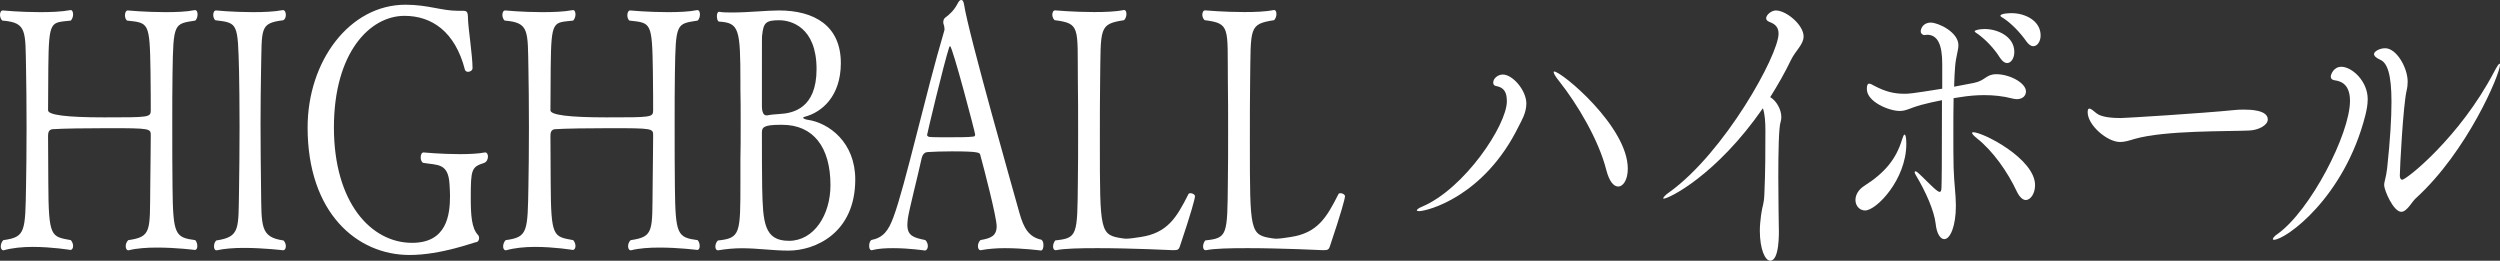 <?xml version="1.0" encoding="UTF-8"?><svg id="_レイヤー_2" xmlns="http://www.w3.org/2000/svg" viewBox="0 0 296.49 30.92"><rect x="0" y="0" width="296.49" height="30.92" fill="#333333" stroke="none"/><defs><style>.cls-1{fill:#fff;}</style></defs><g id="text"><path class="cls-1" d="M5.73,21.72c.03,6.48.33,6.32,2.67,6.76.18.2.27.48.27.68,0,.28-.12.48-.33.48,0,0-2.16-.36-4.47-.36-1.2,0-2.43.12-3.42.4h-.06c-.18,0-.3-.2-.3-.44s.09-.56.3-.76c2.64-.36,2.61-.96,2.7-6.56.03-1.36.06-4.08.06-6.8s-.03-5.48-.06-6.88c-.09-4.64.12-5.56-2.82-5.8-.18-.16-.27-.44-.27-.68,0-.28.12-.52.33-.52,0,0,2.1.2,4.38.2,1.26,0,2.58-.04,3.63-.24h.06c.18,0,.27.24.27.52,0,.24-.09.52-.27.72-2.37.28-2.61-.16-2.67,5.56,0,1.44-.03,5.08-.03,5.08q0,.84,6.66.84c5.31,0,5.52,0,5.52-.84,0,0,0-3.16-.03-4.6-.09-5.88-.21-5.76-2.79-6.04-.18-.16-.24-.4-.24-.64,0-.28.12-.56.33-.56,0,0,2.16.2,4.47.2,1.23,0,2.49-.04,3.48-.24h.03c.21,0,.3.24.3.52,0,.24-.09.56-.27.72-2.52.4-2.61.24-2.7,6.24-.03,1.84-.03,3.92-.03,5.96,0,2.76,0,5.48.03,7.6.06,5.6.3,5.92,2.7,6.24.18.2.24.48.24.72s-.09.44-.3.44c0,0-2.19-.28-4.47-.28-1.2,0-2.43.08-3.36.32h-.06c-.18,0-.3-.2-.3-.48,0-.24.09-.52.3-.72,2.79-.4,2.55-1.08,2.61-6.32.03-1.8.06-6.08.06-6.08,0-.84,0-.88-5.07-.88-2.55,0-5.34.04-6.57.12-.42.04-.54.36-.54.76l.03,5.64Z"/><path class="cls-1" d="M33.57,1.2c.21,0,.33.28.33.56s-.09.52-.3.64c-2.85.36-2.52.92-2.64,5.96-.03,1.88-.06,4.08-.06,6.28,0,2.68.03,5.4.06,7.68.06,4.56-.12,5.8,2.67,6.2.18.2.27.44.27.68,0,.28-.12.48-.33.48,0,0-2.31-.28-4.65-.28-1.14,0-2.31.08-3.18.28h-.09c-.18,0-.27-.2-.27-.48,0-.24.09-.52.27-.68,2.88-.44,2.61-1.36,2.7-6.16.03-1.92.06-4.68.06-7.32s-.03-5.2-.06-6.6c-.15-5.72-.12-5.72-2.82-6.04-.18-.16-.24-.44-.24-.64,0-.28.12-.52.33-.52,0,0,2.07.2,4.35.2,1.23,0,2.52-.04,3.57-.24h.03Z"/><path class="cls-1" d="M54.51,18.28c1.08,0,2.16-.04,3-.2h.06c.18,0,.3.24.3.48,0,.32-.15.64-.45.76-1.5.48-1.59.76-1.59,4.12,0,2.04.09,3.64.87,4.44.09.08.12.24.12.36,0,.24-.15.48-.36.48s-4.14,1.52-7.89,1.52c-6.24,0-12.09-5-12.09-15.12,0-7.88,4.98-14.56,11.61-14.56,2.67,0,4.26.72,6.21.72h.6c.48,0,.6.12.6.96.03,1.12.54,4.36.54,5.84,0,.28-.3.44-.54.44-.15,0-.3-.08-.36-.24-1.17-4.56-3.96-6.4-7.17-6.4-4.11,0-8.37,4.36-8.37,13.24s4.38,13.68,9.27,13.68c4.11,0,4.5-3.28,4.5-5.6,0-.4-.03-.84-.06-1.36-.15-2.52-1.41-2.24-3.09-2.52-.21-.04-.33-.36-.33-.64,0-.32.12-.6.33-.6,0,0,2.13.2,4.29.2Z"/><path class="cls-1" d="M65.31,21.72c.03,6.48.33,6.32,2.67,6.76.18.2.27.48.27.68,0,.28-.12.48-.33.48,0,0-2.16-.36-4.47-.36-1.2,0-2.43.12-3.42.4h-.06c-.18,0-.3-.2-.3-.44s.09-.56.3-.76c2.64-.36,2.61-.96,2.7-6.56.03-1.36.06-4.08.06-6.8s-.03-5.48-.06-6.88c-.09-4.64.12-5.56-2.82-5.8-.18-.16-.27-.44-.27-.68,0-.28.12-.52.33-.52,0,0,2.1.2,4.38.2,1.26,0,2.58-.04,3.63-.24h.06c.18,0,.27.24.27.52,0,.24-.09.52-.27.72-2.37.28-2.61-.16-2.67,5.56,0,1.44-.03,5.08-.03,5.08q0,.84,6.66.84c5.31,0,5.52,0,5.52-.84,0,0,0-3.16-.03-4.6-.09-5.88-.21-5.76-2.79-6.04-.18-.16-.24-.4-.24-.64,0-.28.12-.56.33-.56,0,0,2.16.2,4.47.2,1.23,0,2.49-.04,3.48-.24h.03c.21,0,.3.24.3.52,0,.24-.09.56-.27.72-2.52.4-2.61.24-2.7,6.24-.03,1.84-.03,3.92-.03,5.96,0,2.76,0,5.48.03,7.6.06,5.6.3,5.92,2.7,6.24.18.2.24.48.24.72s-.09.44-.3.44c0,0-2.19-.28-4.47-.28-1.2,0-2.43.08-3.36.32h-.06c-.18,0-.3-.2-.3-.48,0-.24.09-.52.3-.72,2.79-.4,2.55-1.08,2.61-6.32.03-1.8.06-6.08.06-6.08,0-.84,0-.88-5.07-.88-2.55,0-5.34.04-6.57.12-.42.04-.54.36-.54.76l.03,5.64Z"/><path class="cls-1" d="M87.81,21.56v-2.68c.03-1,.03-2.6.03-4.16s0-3.16-.03-4.12v-.8c0-6.4-.15-7.08-2.52-7.24-.18,0-.27-.32-.27-.64,0-.28.09-.52.24-.52h.03c.45.08.99.08,1.59.08,1.83,0,4.08-.24,5.49-.24,4.14,0,7.35,1.76,7.35,6.24,0,3.96-2.28,5.84-4.26,6.36-.15.04-.21.08-.21.12,0,.12.42.24.51.24,2.55.36,5.67,2.68,5.67,7.08,0,6.36-4.74,8.44-7.92,8.44-1.86,0-3.63-.28-5.52-.28-.9,0-1.83.08-2.79.24h-.06c-.21,0-.3-.2-.3-.44s.09-.52.3-.72c2.67-.28,2.67-.8,2.67-6.96ZM90.36,12.64c0,.28.06,1.04.51,1.04h.15c.3-.08.9-.12,1.41-.16,1.59-.08,4.41-.64,4.41-5.32,0-5-3.03-5.8-4.44-5.8-1.59,0-1.86.32-2.01,1.76-.03.12-.03.24-.03,4.08v4.4ZM98.49,21.96c0-4.52-2.04-7.16-5.73-7.16h-.21c-2.01,0-2.19.32-2.19.92,0,2,0,4.92.03,6.52.09,4.12.21,6.32,3.18,6.32s4.92-3.08,4.92-6.6Z"/><path class="cls-1" d="M119.19,29.43c-1.02,0-2.04.08-2.85.24h-.06c-.18,0-.3-.2-.3-.48,0-.24.09-.52.3-.72,1.2-.2,1.92-.48,1.92-1.64,0-1.08-1.53-6.96-1.95-8.48-.06-.24-.15-.4-3.36-.4-1.11,0-2.22.04-2.79.08-.27,0-.66.08-.81.8-.42,1.96-1.47,6-1.62,7.08-.03.28-.06.52-.06.76,0,1.32.78,1.52,2.13,1.8.21.2.3.48.3.72,0,.28-.15.52-.36.52,0,0-1.83-.28-3.75-.28-.87,0-1.77.04-2.52.24h-.06c-.18,0-.27-.24-.27-.48,0-.28.06-.56.24-.72,1.41-.28,2.04-1.08,2.64-2.72,1.38-3.68,3.78-14.52,6.03-22.12,0-.04.03-.12.03-.16,0-.2-.06-.48-.12-.64-.03-.04-.03-.12-.03-.2,0-.2.06-.4.21-.52.57-.44,1.05-.84,1.53-1.76.12-.24.27-.36.39-.36.15,0,.27.16.33.52.54,3.56,6.06,22.88,6.6,24.84.48,1.68,1.08,2.76,2.58,3.08.18.12.24.4.24.64,0,.32-.09.64-.3.64,0,0-2.1-.28-4.26-.28ZM112.68,5.48c-.06,0-.09.08-.12.16-.6,1.8-2.61,10.24-2.61,10.36,0,.16.21.24.3.24.33.04,1.23.04,2.19.04,1.17,0,2.46,0,2.97-.08.15,0,.24-.08.24-.24,0-.24-2.7-10.48-2.97-10.48Z"/><path class="cls-1" d="M130.14,29.43c-2.07,0-3.93.04-4.89.24h-.06c-.21,0-.3-.2-.3-.44s.09-.52.27-.72c2.64-.28,2.61-.6,2.67-6.96.03-1.8.03-3.88.03-5.96s0-4.2-.03-6c-.06-6.36.33-6.8-2.76-7.2-.18-.16-.27-.44-.27-.64,0-.28.12-.52.33-.52,0,0,2.28.2,4.62.2,1.29,0,2.55-.04,3.51-.24h.06c.18,0,.27.2.27.48,0,.24-.09.52-.27.72-3.03.48-2.76.84-2.85,7.24-.03,1.76-.03,4.52-.03,7.2,0,10.76,0,11.04,2.7,11.44.09,0,.24.04.39.04.48,0,1.2-.12,1.74-.2,3.18-.48,4.26-2.28,5.67-5.08.03-.08.12-.12.24-.12.24,0,.54.16.54.36,0,.28-.45,1.96-1.77,5.88-.15.48-.27.52-.84.52,0,0-4.86-.24-8.97-.24Z"/><path class="cls-1" d="M147.93,29.43c-2.07,0-3.93.04-4.89.24h-.06c-.21,0-.3-.2-.3-.44s.09-.52.27-.72c2.64-.28,2.61-.6,2.67-6.96.03-1.8.03-3.88.03-5.96s0-4.2-.03-6c-.06-6.36.33-6.8-2.76-7.2-.18-.16-.27-.44-.27-.64,0-.28.12-.52.33-.52,0,0,2.28.2,4.62.2,1.29,0,2.55-.04,3.51-.24h.06c.18,0,.27.2.27.48,0,.24-.09.52-.27.72-3.03.48-2.76.84-2.85,7.24-.03,1.76-.03,4.52-.03,7.2,0,10.76,0,11.04,2.7,11.44.09,0,.24.04.39.04.48,0,1.2-.12,1.74-.2,3.18-.48,4.26-2.28,5.67-5.08.03-.08.12-.12.24-.12.24,0,.54.16.54.36,0,.28-.45,1.96-1.77,5.88-.15.48-.27.52-.84.52,0,0-4.86-.24-8.97-.24Z"/><path class="cls-1" d="M168.3,25.04c-.18,0-.27-.04-.27-.08,0-.12.21-.28.6-.44,5.04-2.12,10.08-9.68,10.08-12.52,0-1.44-.69-1.68-1.29-1.8-.24-.04-.33-.2-.33-.4,0-.52.57-.96,1.14-.96,1.17,0,2.79,1.88,2.79,3.44,0,1.12-.6,2.08-.9,2.68-4.11,8.4-10.89,10.08-11.82,10.08ZM190.5,20.16c-.9-3.56-3.42-7.8-5.58-10.52-.45-.56-.66-.92-.66-1.08,0-.04,0-.08.06-.08.87,0,8.73,6.52,8.73,11.52,0,1.32-.54,2.12-1.14,2.12-.51,0-1.05-.56-1.41-1.96Z"/><path class="cls-1" d="M197.31,23.56s-.06-.04-.06-.04c0-.12.3-.44.72-.72,6.57-4.72,12.96-16.28,12.96-18.8,0-.68-.3-1.12-1.08-1.4-.3-.12-.39-.28-.39-.44,0-.4.63-.92,1.14-.92,1.26,0,3.3,1.72,3.3,3.08,0,.96-.96,1.68-1.5,2.8-.69,1.44-1.53,2.92-2.46,4.4.75.44,1.32,1.48,1.32,2.36,0,.2-.03.4-.09.6-.21.56-.27,3.56-.27,6.48,0,2.76.06,5.4.06,5.96.03.84.06,4-1.02,4-.6,0-1.23-1.36-1.23-3.56,0-.56.06-1.2.15-1.88.18-1.32.33-1.08.39-2.52.12-2.6.12-5.28.12-7.52,0-.88-.06-1.96-.3-2.6-5.52,7.96-11.16,10.72-11.76,10.72Z"/><path class="cls-1" d="M220.05,23.72c0-.56.3-1.2,1.05-1.68,2.46-1.56,3.78-3.2,4.47-5.48.12-.36.21-.6.3-.6.03,0,.21,0,.21,1.12,0,4.2-3.54,7.88-4.89,7.88-.66,0-1.14-.56-1.14-1.24ZM231.69,11.64c-.03,1.28-.03,2.72-.03,4.16s0,2.8.03,4.08c.06,1.92.27,3.2.27,4.52,0,2.4-.66,3.96-1.38,3.96-.45,0-.9-.64-1.02-1.84-.18-1.52-1.14-3.72-2.31-5.68-.12-.2-.18-.32-.18-.4s.03-.12.09-.12c.09,0,.21.08.3.16.6.52,1.74,1.76,2.31,2.16.12.08.21.12.27.12.12,0,.21-.16.21-.48.03-.84.06-2.28.06-10.4-.87.16-1.68.36-2.46.56-1.32.36-1.77.72-2.55.72-1.26,0-3.9-1.08-3.9-2.6,0-.64.21-.64.27-.64.15,0,.39.12.66.28,1.23.64,2.25.92,3.51.92.54,0,.75,0,4.5-.6v-2.96c0-2.2-.51-3.44-1.8-3.44-.09,0-.18.04-.3.04h-.03c-.15,0-.42-.16-.42-.44s.24-1.04,1.2-1.04c.87,0,3.27,1.12,3.27,2.68,0,.6-.3,1.36-.39,2.52-.06.64-.09,1.48-.12,2.4.9-.16,1.71-.32,2.31-.44,1.44-.28,1.44-1.04,2.7-1.04,1.59,0,3.51,1.04,3.51,2.04,0,.52-.39.92-1.11.92-.15,0-.33-.04-.51-.08-1.08-.28-2.19-.4-3.33-.4-.93,0-1.86.08-2.85.24l-.78.12ZM239.19,22.72c-1.08-2.32-2.85-4.84-4.74-6.32-.39-.32-.57-.52-.57-.64,0-.04.03-.08.12-.08,1.2,0,7.35,3.16,7.35,6.28,0,.96-.51,1.76-1.11,1.76-.33,0-.72-.32-1.05-1ZM237.21,6.88c-.78-1.24-1.77-2.2-2.58-2.8-.24-.16-.45-.28-.45-.4,0-.04.42-.24,1.17-.24,1.62,0,3.54.92,3.54,2.72,0,.76-.39,1.32-.87,1.32-.24,0-.54-.2-.81-.6ZM240.36,4.96c-.84-1.2-1.83-2.16-2.64-2.72-.24-.16-.48-.28-.48-.36,0-.32,1.26-.32,1.32-.32,1.65,0,3.45.92,3.45,2.64,0,.72-.39,1.28-.87,1.28-.24,0-.51-.16-.78-.52Z"/><path class="cls-1" d="M266.73,15.48c-2.49.12-9.99-.04-13.59,1-.66.2-1.17.36-1.71.36-1.53,0-3.84-2-3.84-3.52,0-.32.06-.44.21-.44.18,0,.51.28.84.56.6.48,1.95.56,2.88.56.48,0,9.66-.56,13.59-.96.3-.04.66-.04,1.05-.04.69,0,2.79.04,2.79,1.16,0,.72-1.14,1.28-2.22,1.32Z"/><path class="cls-1" d="M269.55,28.36c0-.12.18-.36.54-.6,3.9-2.76,8.61-11.88,8.61-15.8,0-2.2-1.35-2.36-1.83-2.44-.3-.04-.45-.2-.45-.44,0-.2.3-1.16,1.26-1.16,1.23,0,3.12,1.68,3.12,3.84,0,.72-.15,1.36-.27,1.88-2.49,9.84-9.48,14.8-10.86,14.8-.09,0-.12-.04-.12-.08ZM284.79,25.12c-.96,0-2.04-2.6-2.04-3.16,0-.44.24-.92.36-2.04.36-3.36.51-5.92.51-7.84,0-3.24-.48-4.64-1.35-5-.54-.24-.72-.48-.72-.68,0-.28.63-.68,1.32-.68,1.35,0,2.67,2.32,2.67,3.96,0,.32-.03.68-.12,1.04-.42,1.76-.81,9.28-.81,10.08,0,.52.27.52.27.52.51,0,6.84-5.04,10.89-12.76.36-.68.57-1,.66-1,.06,0,.06.04.06.12,0,1.12-3.87,10.28-9.99,15.84-.42.36-1.05,1.6-1.71,1.6Z"/></g></svg>
